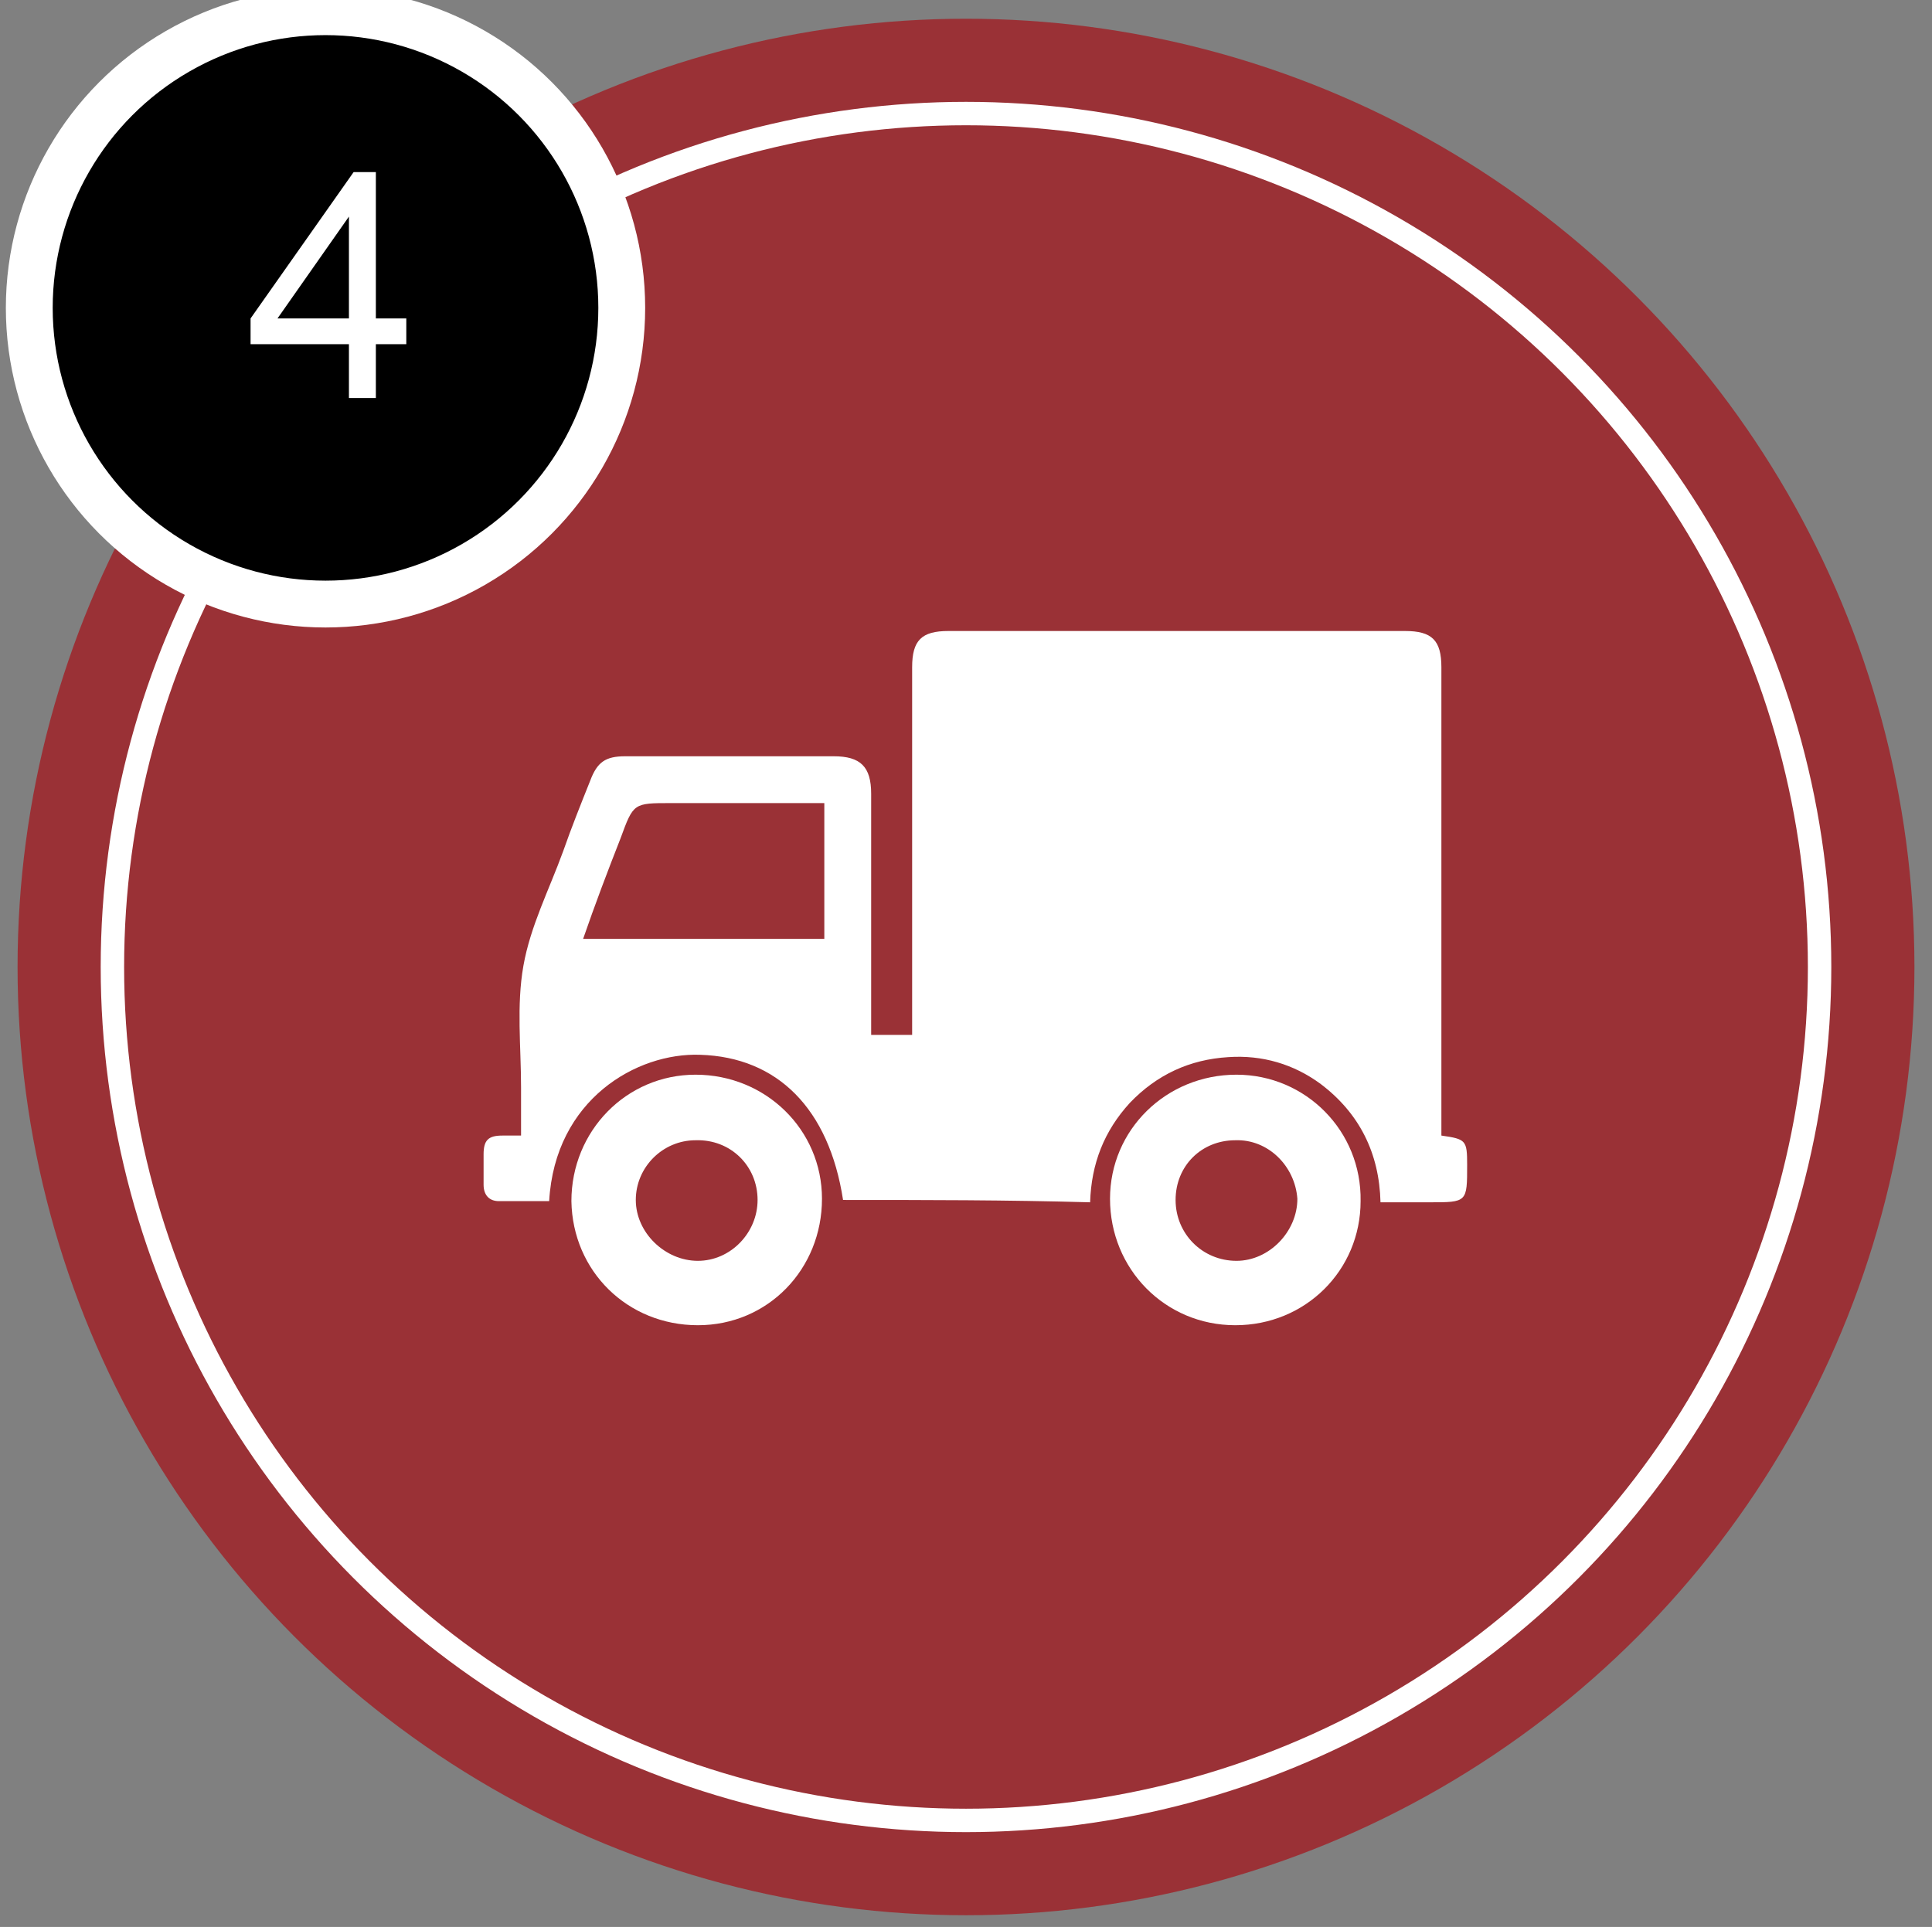 <?xml version="1.0" encoding="utf-8"?>
<!-- Generator: Adobe Illustrator 21.1.0, SVG Export Plug-In . SVG Version: 6.00 Build 0)  -->
<svg version="1.1" id="Camada_1" xmlns="http://www.w3.org/2000/svg" xmlns:xlink="http://www.w3.org/1999/xlink" x="0px" y="0px"
	 viewBox="0 0 165 164.6" style="enable-background:new 0 0 165 164.6;" xml:space="preserve">
<rect x="0" y="0" width="165" height="164.6" fill="#808080" stroke="none"/>
<style type="text/css">
	.st0{fill:#9A3136;}
	.st1{fill:#FFFFFF;}
	.st2{fill:none;stroke:#FFFFFF;stroke-width:2;stroke-miterlimit:10;}
	.st3{stroke:#FFFFFF;stroke-width:4;stroke-miterlimit:10;}
	.st4{enable-background:new    ;}
</style>
<g>
	<circle class="st0" cx="82.5" cy="82.6" r="81"/>
	<g>
		<path class="st1" d="M72,102.5c-1.2-7.8-5.6-12.2-12.2-12.4c-5.4-0.2-12.4,3.8-12.9,12.5c-1.4,0-2.9,0-4.3,0
			c-0.8,0-1.3-0.5-1.3-1.4s0-1.7,0-2.6c0-1.2,0.4-1.6,1.6-1.6c0.5,0,1,0,1.6,0c0-1.4,0-2.8,0-4.1c0-3.5-0.4-7,0.2-10.4
			c0.6-3.4,2.2-6.5,3.4-9.8c0.7-2,1.5-4,2.3-6c0.6-1.6,1.3-2.1,3-2.1c5.9,0,11.9,0,17.8,0c2.3,0,3.2,0.9,3.2,3.2
			c0,6.4,0,12.9,0,19.3c0,0.4,0,0.8,0,1.3c1.2,0,2.3,0,3.5,0c0-0.4,0-0.9,0-1.3c0-10,0-20.1,0-30.1c0-2.3,0.8-3.1,3.1-3.1
			c13,0,26,0,39,0c2.3,0,3.1,0.8,3.1,3.1c0,12.9,0,25.7,0,38.6c0,0.5,0,0.9,0,1.4c2.1,0.3,2.2,0.4,2.2,2.5c0,3.2,0,3.2-3.2,3.2
			c-1.4,0-2.7,0-4.2,0c-0.1-4.2-1.8-7.6-5.1-10.1c-2.3-1.7-5-2.5-7.9-2.3c-3.3,0.2-6.1,1.5-8.4,3.9c-2.2,2.4-3.3,5.2-3.4,8.5
			C86,102.5,79,102.5,72,102.5z M49.8,80.2c7,0,13.8,0,20.6,0c0-3.9,0-7.7,0-11.6c-4.4,0-8.8,0-13.1,0c-3.2,0-3.2,0-4.3,3
			C51.9,74.4,50.8,77.3,49.8,80.2z"/>
		<path class="st1" d="M105.5,113.2c-6,0-10.7-4.8-10.7-10.8c0-5.9,4.8-10.6,10.8-10.6c5.9,0,10.7,4.8,10.6,10.8
			C116.2,108.5,111.5,113.2,105.5,113.2z M105.5,97.4c-2.9,0-5.1,2.2-5.1,5.1s2.3,5.2,5.2,5.2c2.8,0,5.2-2.5,5.2-5.3
			C110.6,99.6,108.3,97.3,105.5,97.4z"/>
		<path class="st1" d="M59.6,113.2c-6,0-10.7-4.6-10.8-10.6c0-6,4.7-10.8,10.6-10.8c6,0,10.8,4.7,10.8,10.6
			C70.2,108.4,65.6,113.2,59.6,113.2z M59.4,97.4c-2.8,0-5.1,2.3-5.1,5.1c0,2.8,2.5,5.2,5.3,5.2s5.1-2.4,5.1-5.2
			C64.7,99.6,62.4,97.3,59.4,97.4z"/>
	</g>
	<circle class="st2" cx="82.5" cy="82.6" r="72.9"/>
	<circle class="st3" cx="27.8" cy="26.3" r="25.3"/>
	<g class="st4">
		<path class="st1" d="M29.8,34v-4.6h-8.4v-2.2l8.8-12.5h1.9v12.5h2.6v2.2h-2.6V34H29.8z M29.8,27.2v-8.7l-6.1,8.7H29.8z"/>
	</g>
</g>
</svg>
